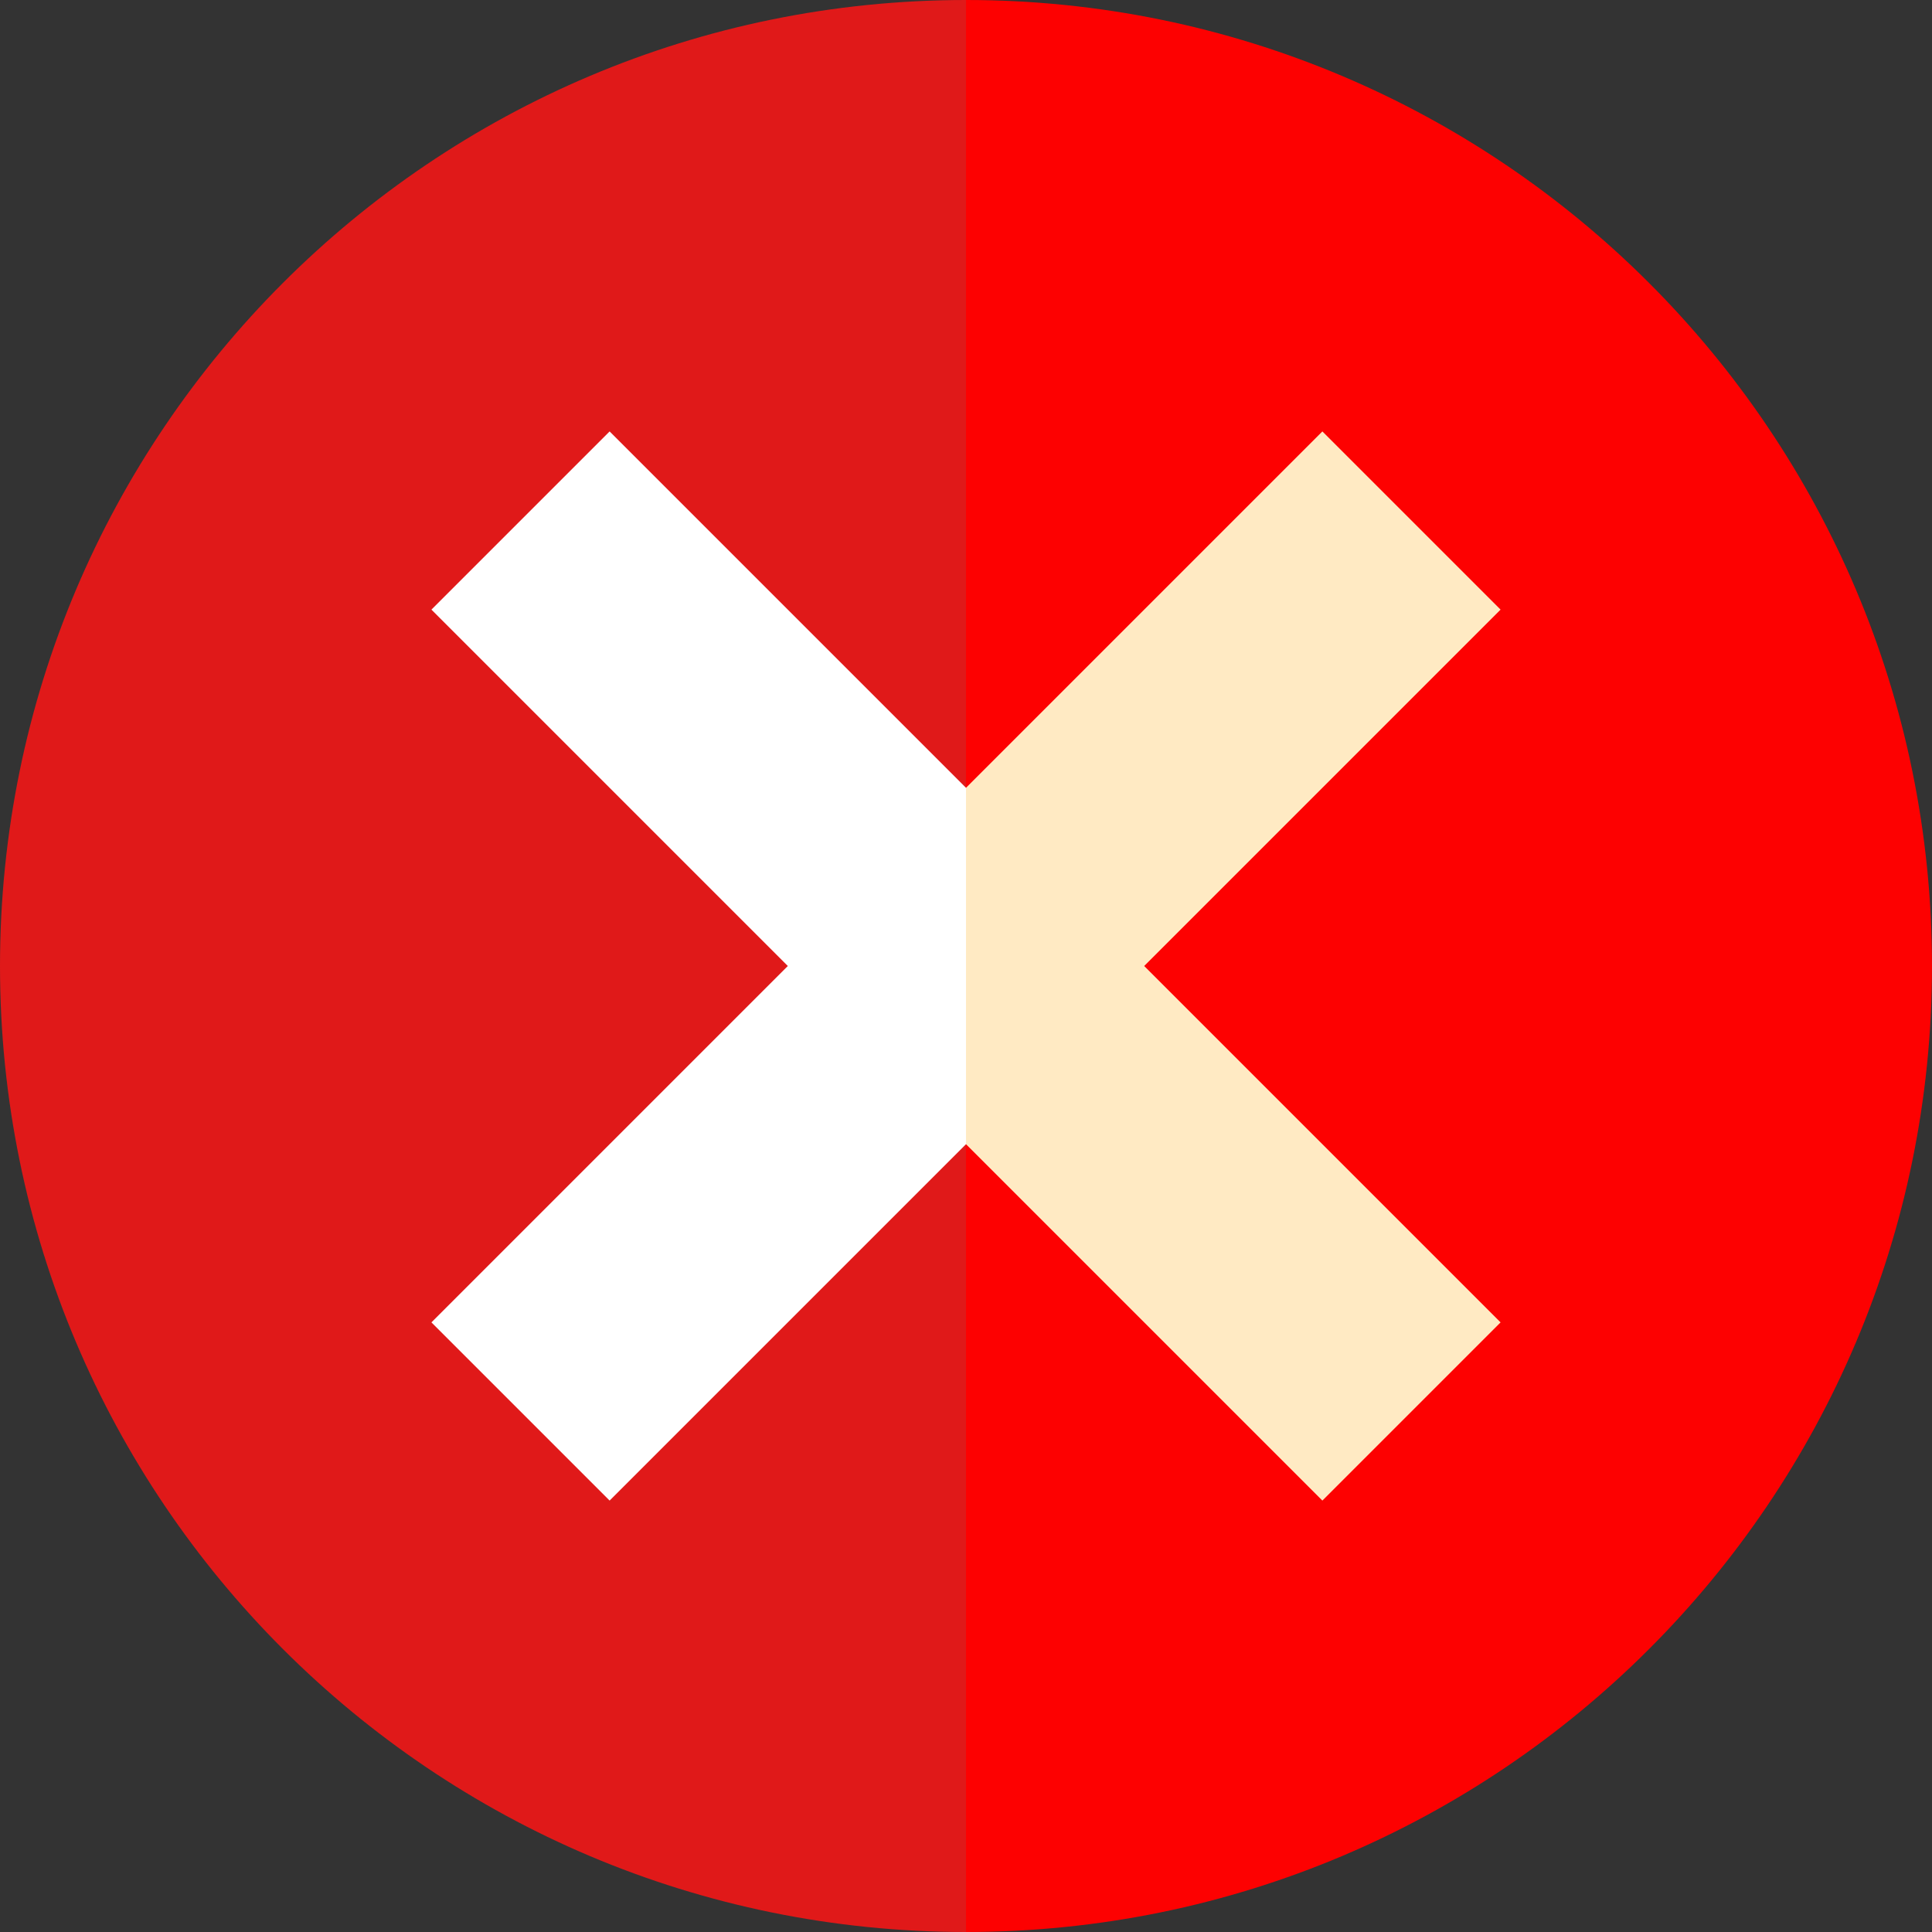 <!DOCTYPE svg PUBLIC "-//W3C//DTD SVG 1.1//EN" "http://www.w3.org/Graphics/SVG/1.1/DTD/svg11.dtd">
<!-- Uploaded to: SVG Repo, www.svgrepo.com, Transformed by: SVG Repo Mixer Tools -->
<svg height="800px" width="800px" version="1.1" id="Layer_1" xmlns="http://www.w3.org/2000/svg" xmlns:xlink="http://www.w3.org/1999/xlink" viewBox="0 0 512 512" xml:space="preserve" fill="#000000">
<rect x="0" y="0" width="512" height="512" fill="#333333" stroke="none"/>
<g id="SVGRepo_bgCarrier" stroke-width="0"/>
<g id="SVGRepo_tracerCarrier" stroke-linecap="round" stroke-linejoin="round"/>
<g id="SVGRepo_iconCarrier"> <path style="fill:#E01919;" d="M0,256c0,141.384,114.615,256,256,256l22.261-256L256,0C114.615,0,0,114.615,0,256z"/> <path style="fill:#FD0101;" d="M256,0v512c141.384,0,256-114.616,256-256S397.384,0,256,0z"/> <polygon style="fill:#FFFFFF;" points="161.555,114.333 114.333,161.555 208.778,256 114.333,350.445 161.555,397.667 256,303.222 278.261,256 256,208.778 "/> <polygon style="fill:#FFEAC3;" points="397.667,161.555 350.445,114.333 256,208.778 256,303.222 350.445,397.667 397.667,350.445 303.222,256 "/> </g>
</svg>